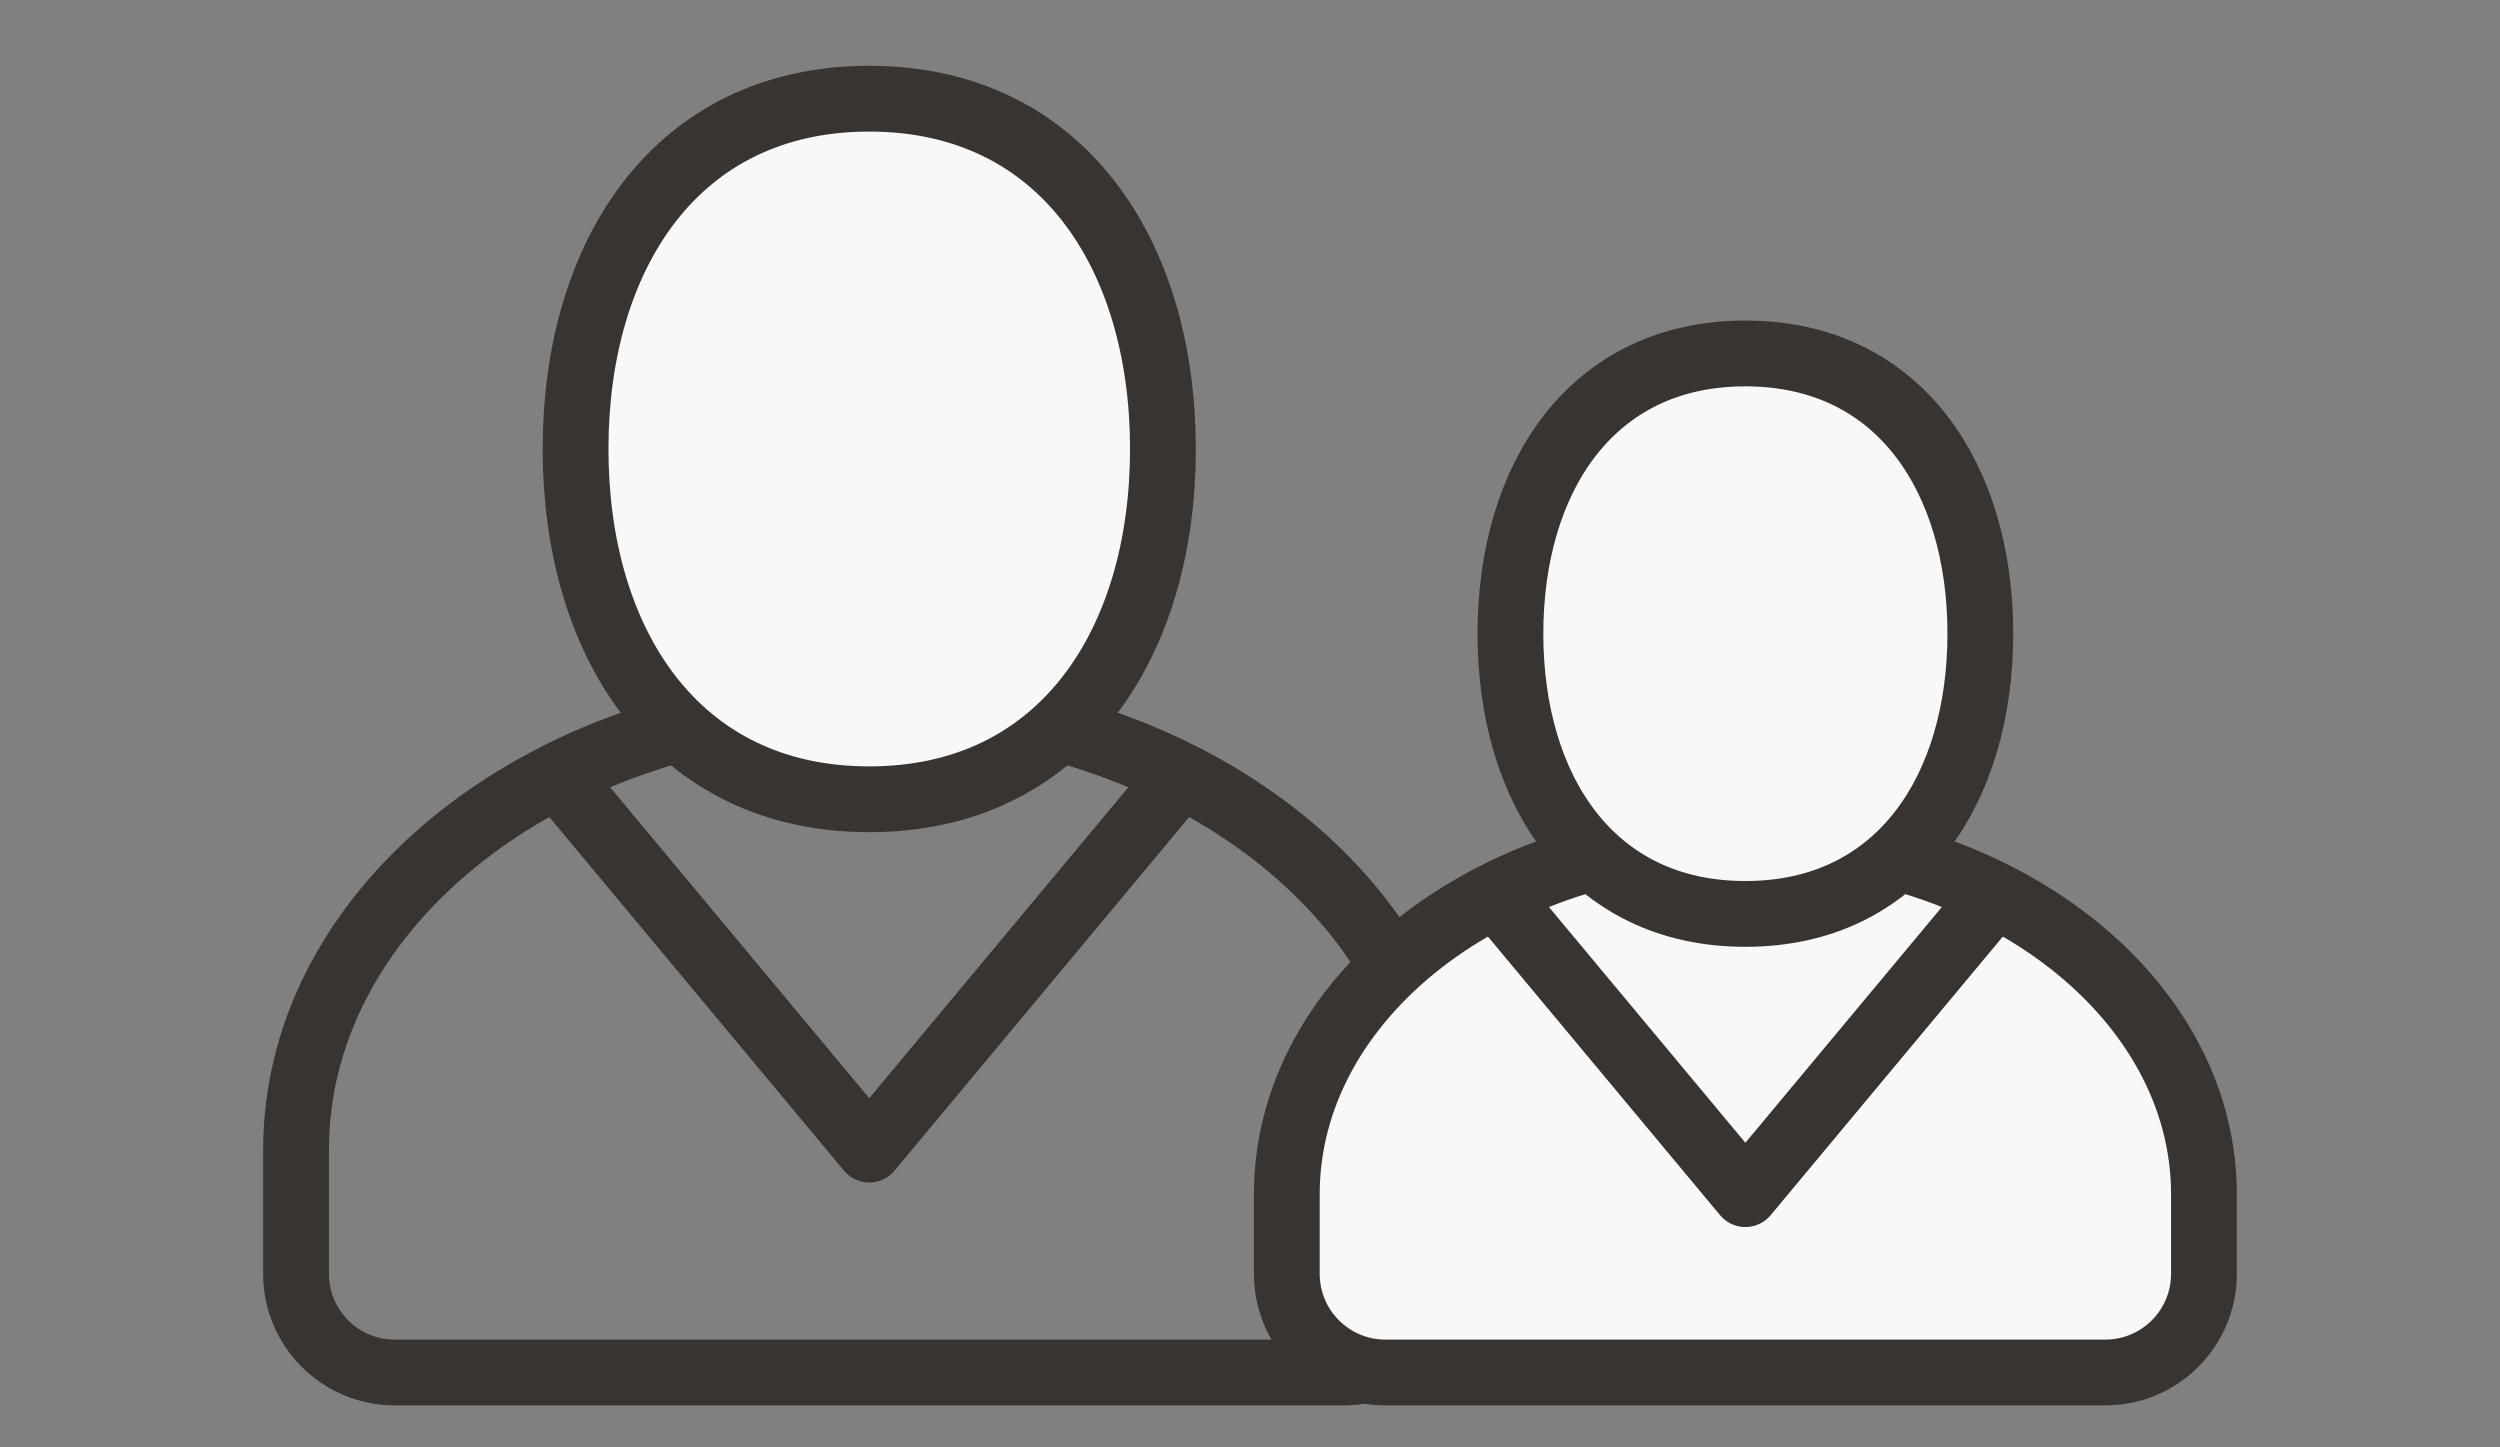 <svg width="76" height="44" viewBox="0 0 76 44" fill="none" xmlns="http://www.w3.org/2000/svg">
<rect x="0" y="0" width="76" height="44" fill="#808080" stroke="none"/>
<g id="Frame 16587">
<g id="Group 16536">
<g id="Group 16533">
<path id="Vector 772" d="M16.744 23.33L26.425 34.947L36.106 23.33" stroke="#393430" stroke-width="2" stroke-linejoin="round"/>
<g id="Group 16530">
<path id="Ellipse 507" d="M26.425 21.394C16.801 21.394 9 27.462 9 34.947V38.724C9 40.381 10.343 41.724 11.999 41.724H40.851C42.508 41.724 43.851 40.381 43.851 38.724V34.947C43.851 27.462 36.049 21.394 26.425 21.394Z" stroke="#393430" stroke-width="2"/>
<path id="Ellipse 506" d="M35.353 13.649C35.353 19.53 32.306 24.298 26.425 24.298C20.544 24.298 17.497 19.53 17.497 13.649C17.497 7.768 20.544 3 26.425 3C32.306 3 35.353 7.768 35.353 13.649Z" fill="#F8F8F8" stroke="#393430" stroke-width="2"/>
</g>
</g>
<g id="Group 16534">
<g id="Group 16530_2">
<path id="Ellipse 507_2" d="M53.059 25.46C45.36 25.46 39.119 30.314 39.119 36.303V38.724C39.119 40.381 40.462 41.724 42.119 41.724H64C65.657 41.724 67 40.381 67 38.724V36.303C67 30.314 60.758 25.46 53.059 25.46Z" fill="#F8F8F8" stroke="#393430" stroke-width="2"/>
<path id="Ellipse 506_2" d="M60.202 19.264C60.202 23.969 57.764 27.783 53.059 27.783C48.354 27.783 45.917 23.969 45.917 19.264C45.917 14.559 48.354 10.745 53.059 10.745C57.764 10.745 60.202 14.559 60.202 19.264Z" fill="#F8F8F8" stroke="#393430" stroke-width="2"/>
<path id="Vector 772_2" d="M45.315 27.009L53.059 36.302L60.804 27.009" stroke="#393430" stroke-width="2" stroke-linejoin="round"/>
</g>
</g>
</g>
</g>
</svg>

